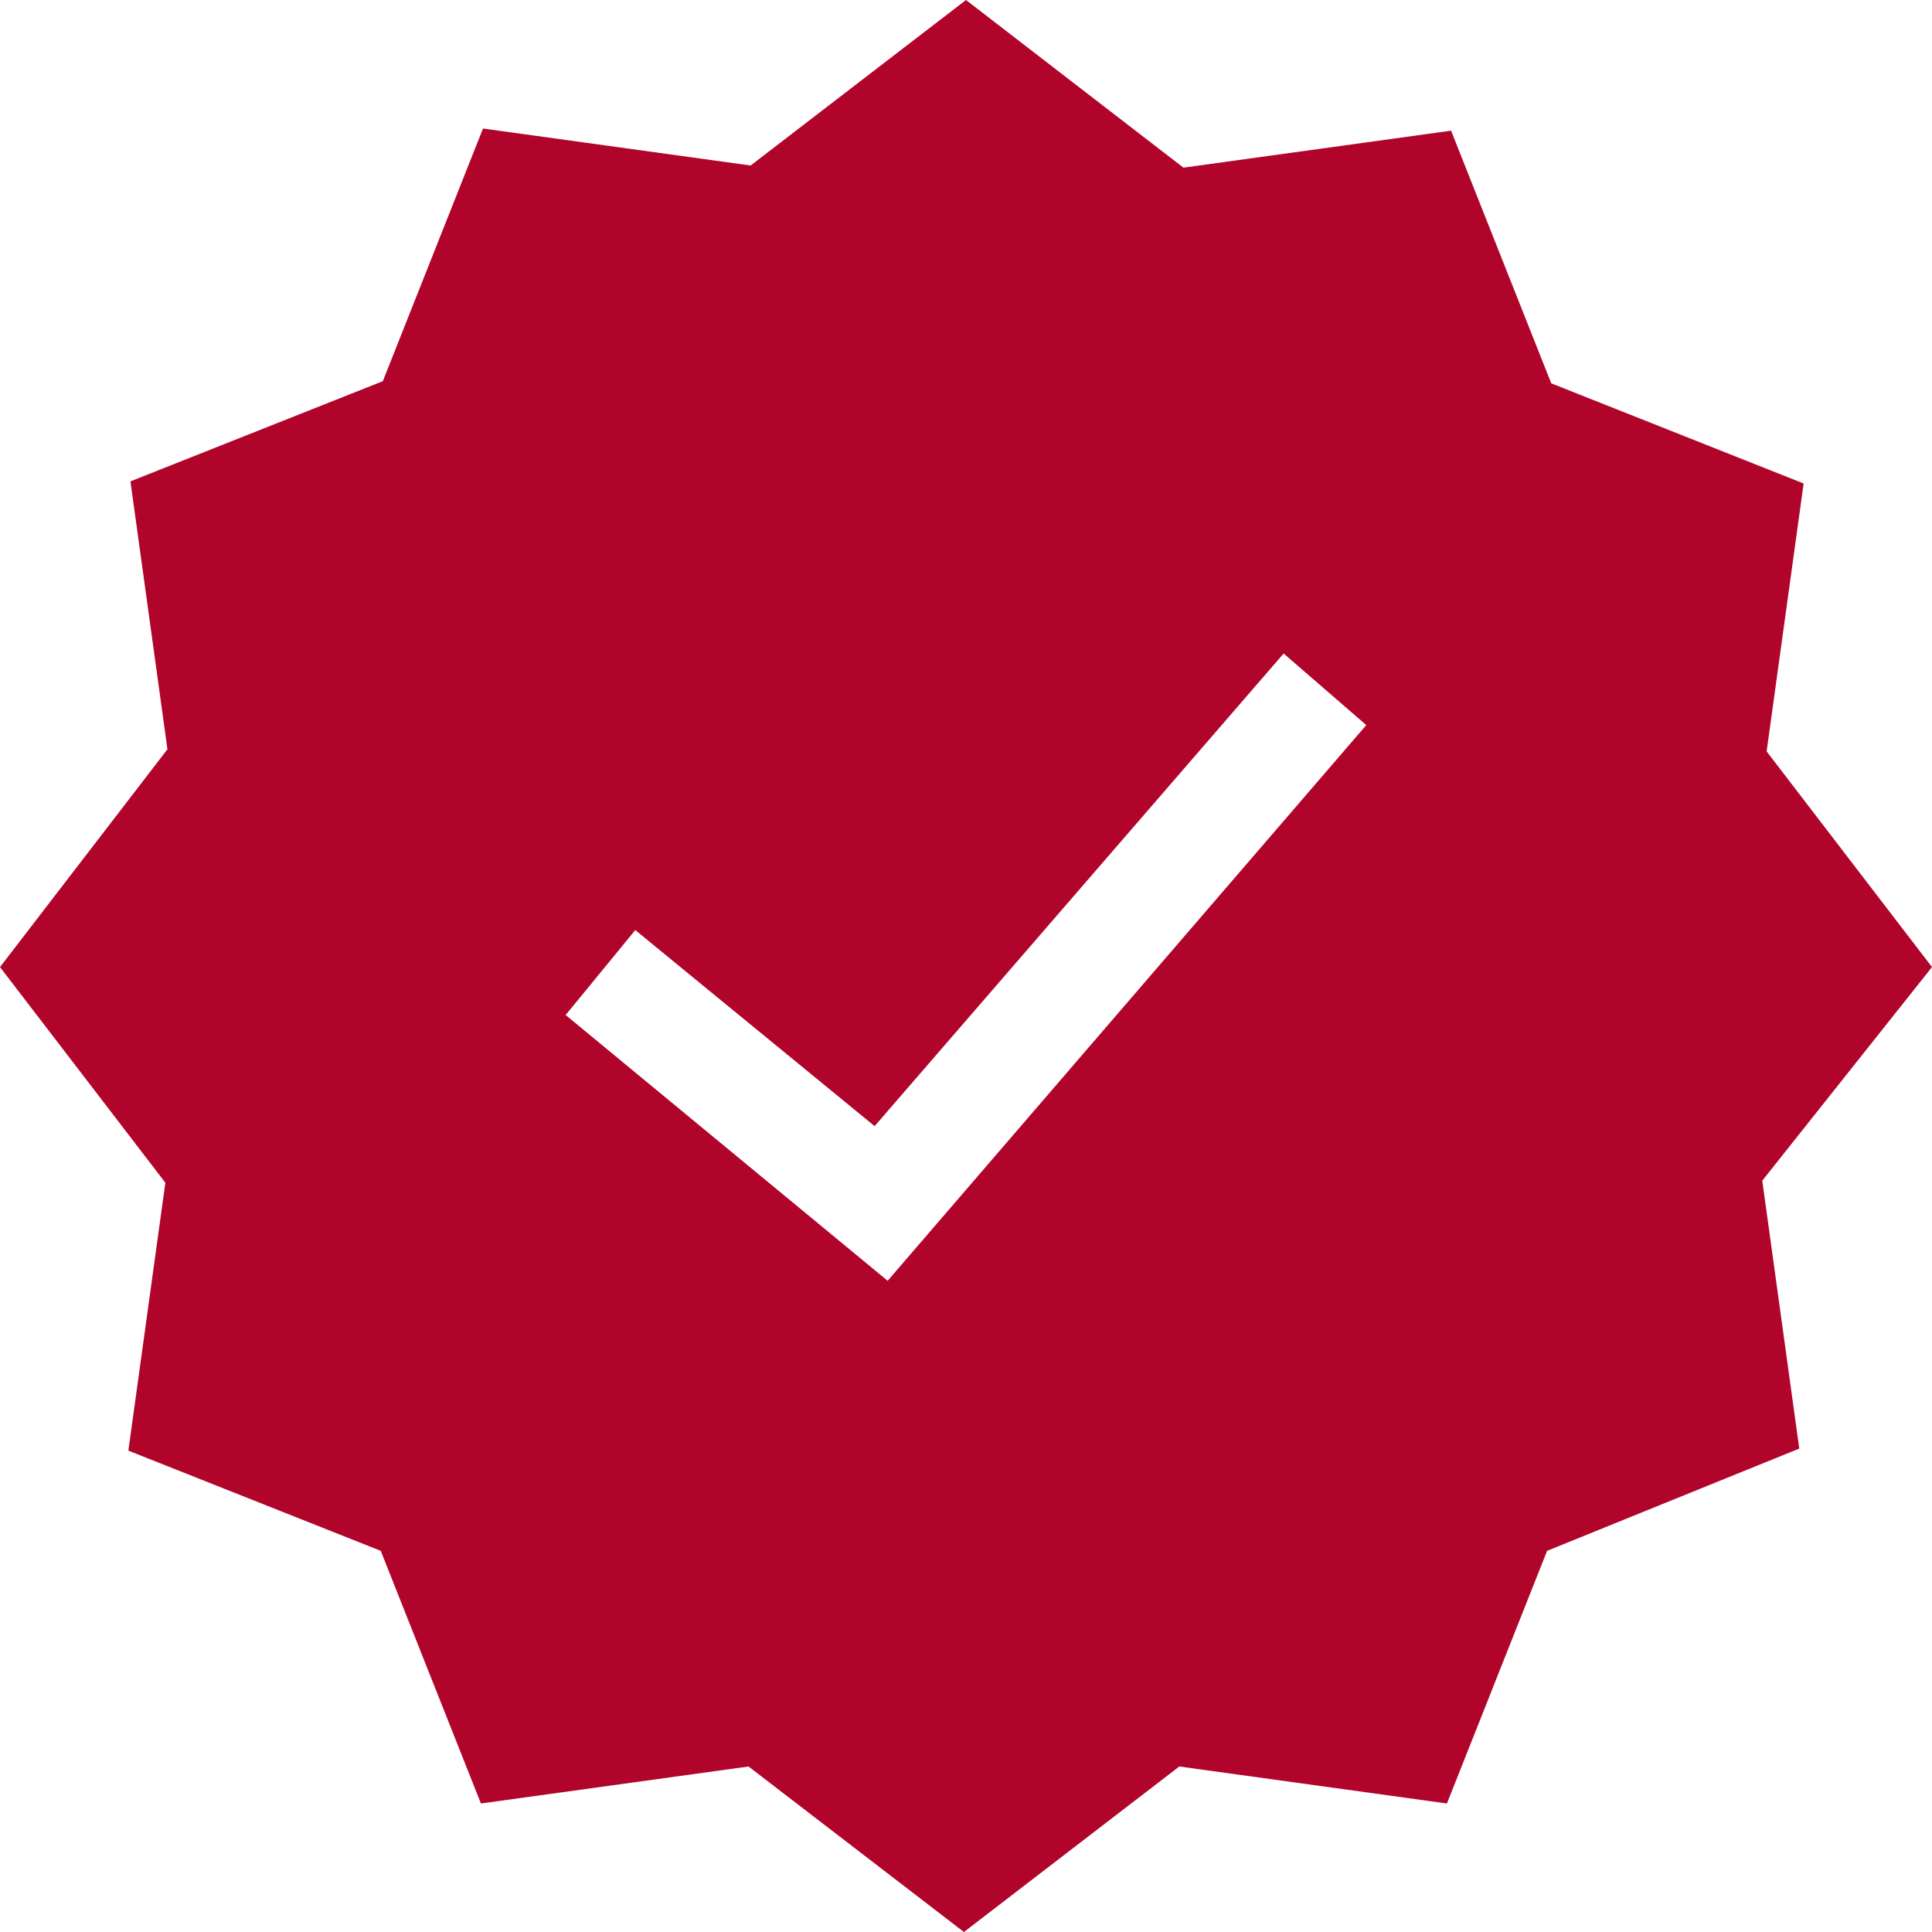 <svg xmlns="http://www.w3.org/2000/svg" width="27" height="27" viewBox="0 0 27 27">
<path data-name="Path 12" d="M27,13.771l-2.311-3.014.517-3.744-3.527-1.4-1.4-3.531-3.74.517L13.5.256,10.49,2.569,6.75,2.052l-1.4,3.531-3.527,1.4.517,3.744L0,13.771l2.311,3.014-.517,3.744,3.527,1.4,1.4,3.531,3.74-.517,3.01,2.313,3.01-2.313,3.74.517,1.4-3.531L25.145,20.5l-.517-3.744ZM12.405,18.155l-4.5-3.714.973-1.187,3.345,2.74,5.716-6.605,1.155,1Z" transform="translate(0 -0.256)" fill="#B1042B"></path>
</svg>